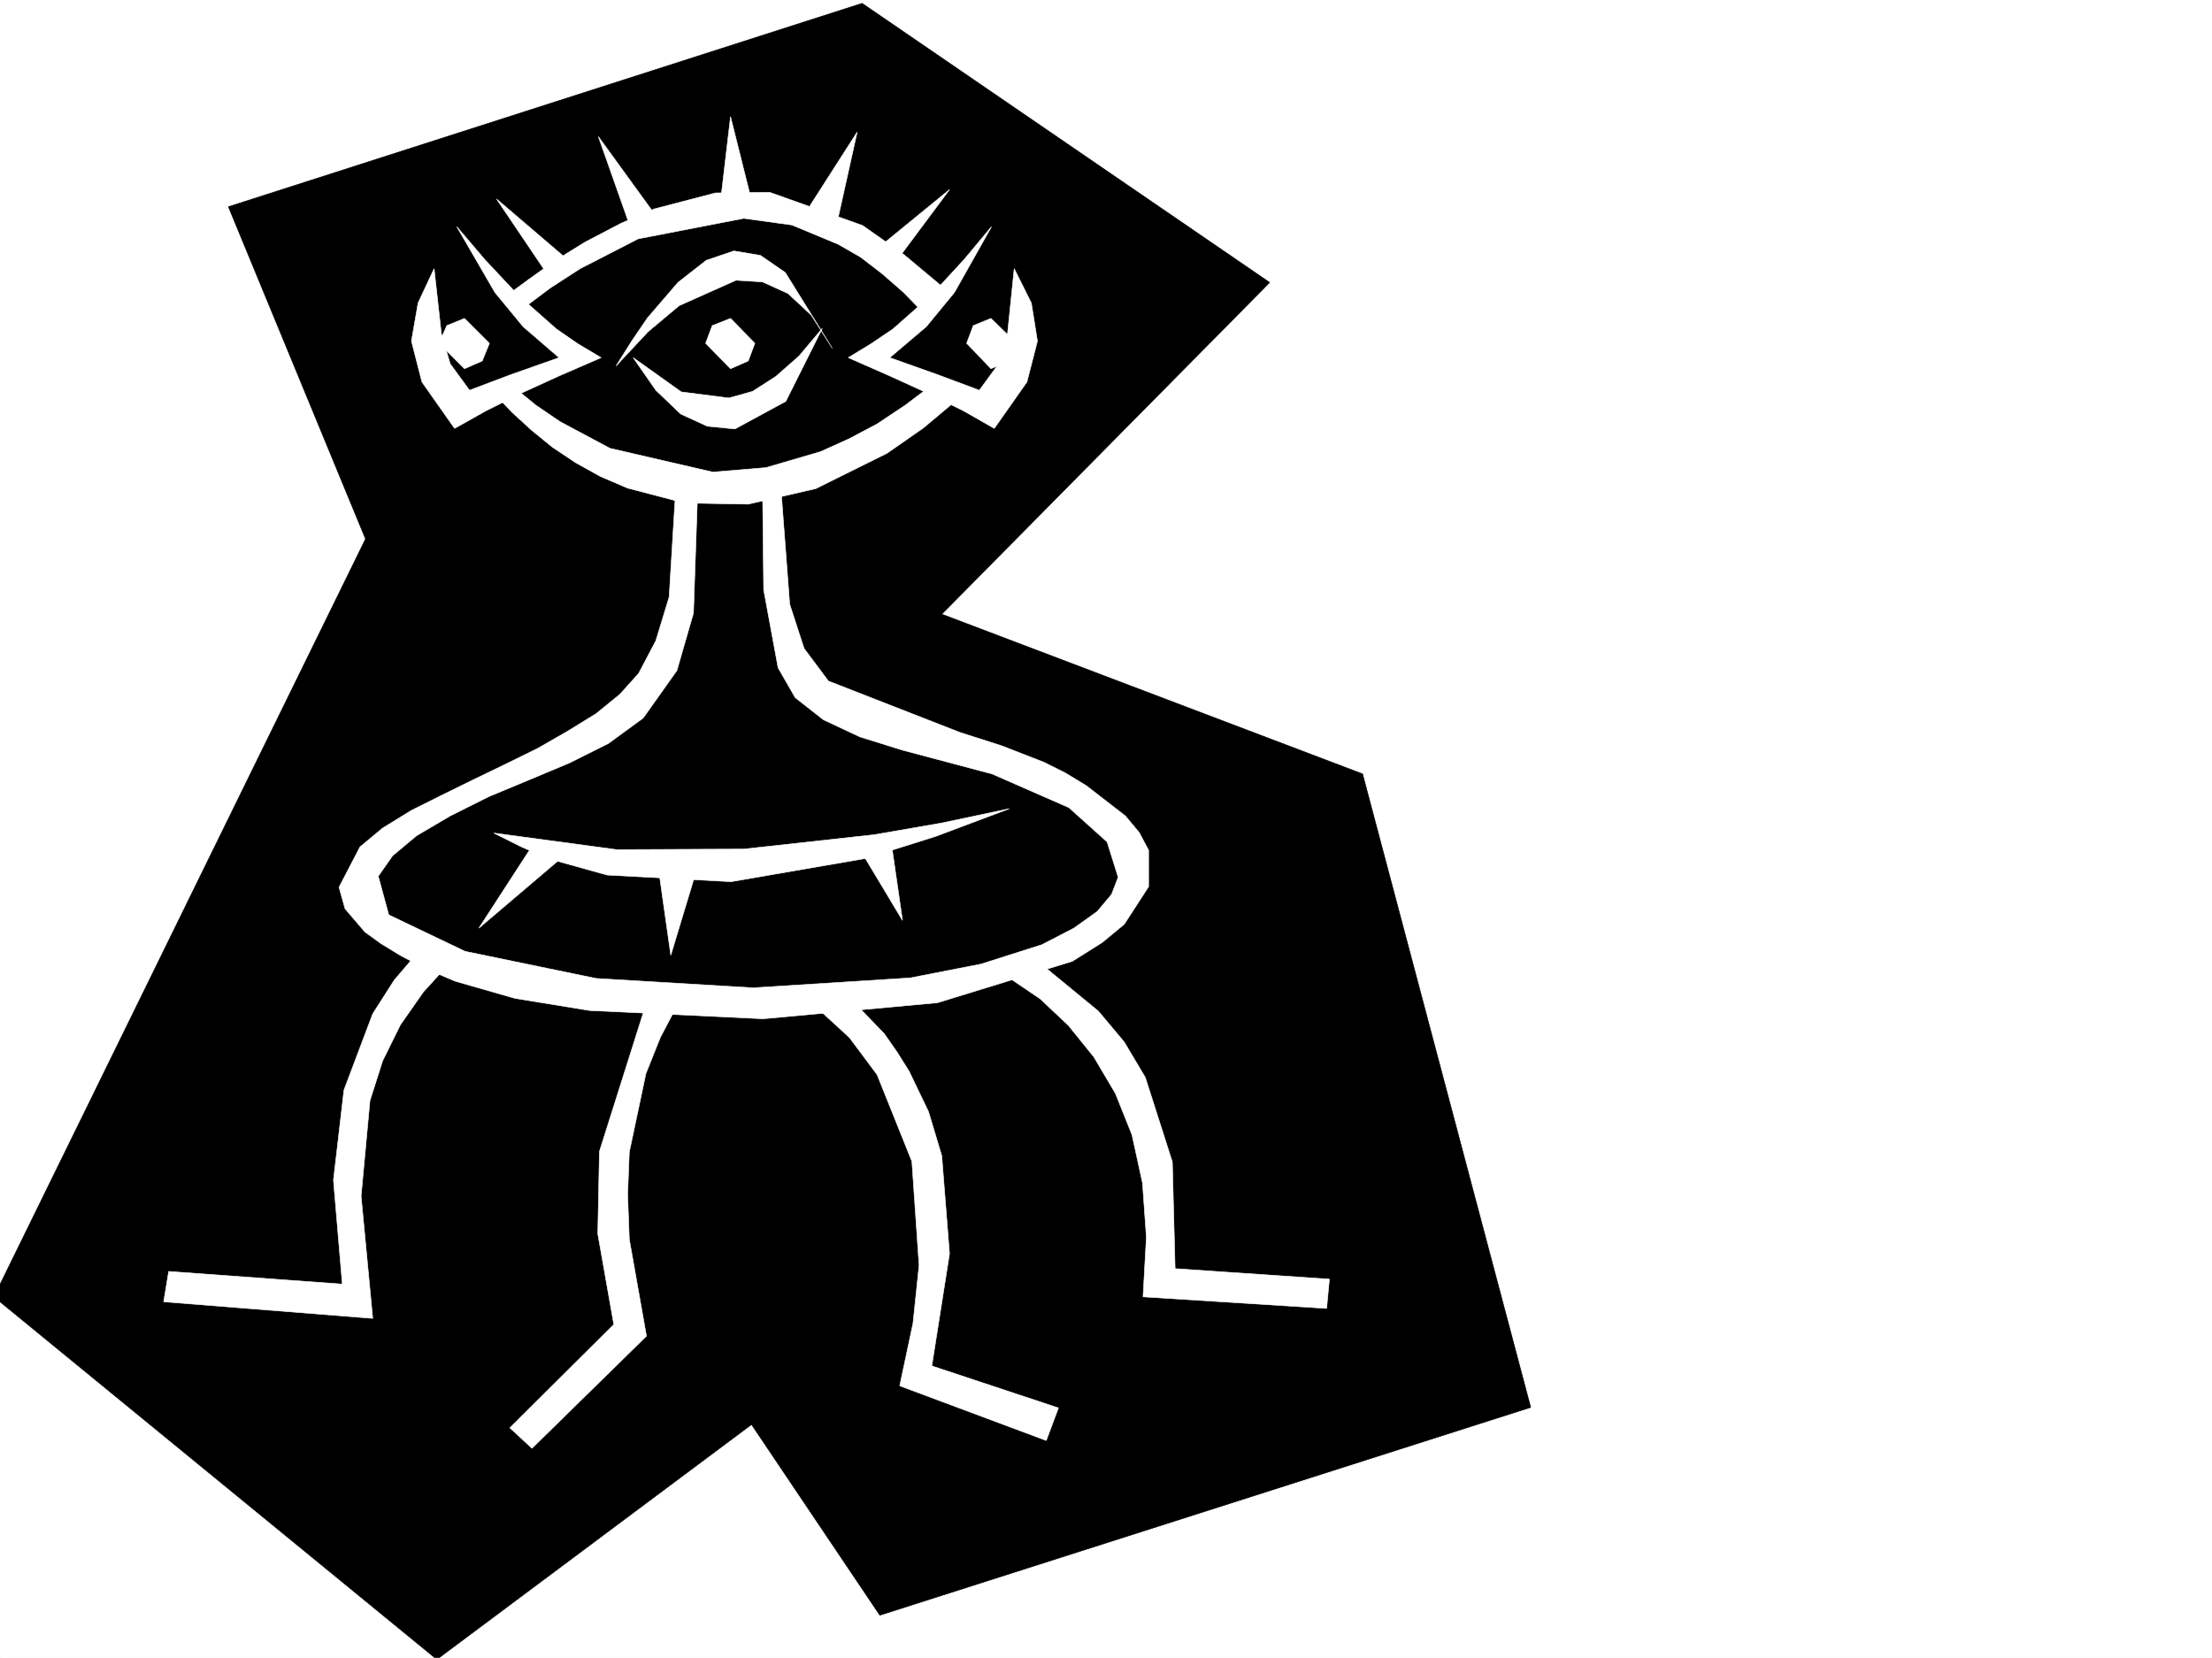 <svg xmlns="http://www.w3.org/2000/svg" width="2997.016" height="2246.297"><rect width="100%" height="100%" fill="#808080" stroke="none"/><defs><clipPath id="a"><path d="M0 0h2997v2244.137H0Zm0 0"/></clipPath><clipPath id="b"><path d="M0 2h2074v2242.137H0Zm0 0"/></clipPath><clipPath id="c"><path d="M0 1h2075v2243.137H0Zm0 0"/></clipPath></defs><path fill="#fff" d="M0 2246.297h2997.016V0H0Zm0 0"/><g clip-path="url(#a)" transform="translate(0 2.16)"><path fill="#fff" fill-rule="evenodd" stroke="#fff" stroke-linecap="square" stroke-linejoin="bevel" stroke-miterlimit="10" stroke-width=".743" d="M.742 2244.137h2995.531V-2.16H.743Zm0 0"/></g><g clip-path="url(#b)" transform="translate(0 2.16)"><path fill-rule="evenodd" d="M-8.25 1755.031 495.242 728.11 309.437 277.953 1168.074 2.336l552.207 378.254-444.293 449.414 570.156 216.46 227.797 858.36-881.859 281.637-173.84-258.41-426.347 318.312zm0 0"/></g><g clip-path="url(#c)" transform="translate(0 2.16)"><path fill="none" stroke="#000" stroke-linecap="square" stroke-linejoin="bevel" stroke-miterlimit="10" stroke-width=".743" d="M-8.25 1755.031 495.242 728.11 309.438 277.953 1168.074 2.336l552.207 378.254-444.293 449.414 570.157 216.46 227.796 858.36-881.859 281.637-173.84-258.41-426.347 318.312Zm0 0"/></g><path fill="#fff" fill-rule="evenodd" stroke="#fff" stroke-linecap="square" stroke-linejoin="bevel" stroke-miterlimit="10" stroke-width=".743" d="m618.875 307.09 38.238 44.926 44.926 47.937 51.691 45.707 29.247 20.215 31.476 18.73-56.969 24.711-52.433 23.97-46.45 23.226-42.699 23.968-44.222-62.914-14.23-55.441 8.991-51.652 21.739-46.453 9.738 87.625 11.965 41.21 26.234 35.934 55.445-20.957 65.922-23.227-48.68-41.953-38.238-46.414zm724.523 0-37.457 44.926-44.183 47.937-51.73 45.707-29.95 20.215-30.734 18.73 56.187 24.711 52.473 23.97 47.191 23.226 41.957 23.968 44.223-62.914 14.23-55.441-8.25-51.652-23.226-46.453-8.992 87.625-12.004 41.21-26.195 35.934-56.188-20.957-65.219-23.227 49.461-41.953 38.203-46.414zm-508.73 188.738 21.738-34.45 20.957-30.69 41.215-47.938 38.238-29.95 37.457-12.745 35.934 5.98 33.742 23.227 63.695 102.597-28.503-44.925-31.438-29.207-34.484-15.72-35.973-2.269-77.144 34.45-41.993 35.226zm0 0"/><path fill="#fff" fill-rule="evenodd" stroke="#fff" stroke-linecap="square" stroke-linejoin="bevel" stroke-miterlimit="10" stroke-width=".743" d="m857.895 484.605 30.73 44.184 33.703 32.219 35.973 16.5 37.457 3.715 68.933-37.457 49.465-98.848-31.476 37.457-31.477 27.684-31.476 20.254-32.22 8.992-64.433-8.25zm-154.329-62.91-17.242-20.96 28.461-20.997 26.238-18.726 26.196-17.207 25.496-15.754 48.68-25.457 44.964-19.469 83.164-21.703 73.43-.781 125.863 44.964 56.227 39.688 54.7 45.707-27.724 33.703-27.718-28.465-29.25-25.492-29.207-22.441-29.989-17.246-62.914-26.196-65.18-8.992-143.105 27.719-78.707 40.43-40.43 26.199zm0 0"/><path fill="#fff" fill-rule="evenodd" stroke="#fff" stroke-linecap="square" stroke-linejoin="bevel" stroke-miterlimit="10" stroke-width=".743" d="m669.078 532.543 23.969 25.453 26.98 24.75 28.465 23.188 31.477 20.996 33.703 18.73 36.715 15.715 77.183 20.215 86.176 1.527 91.414-20.996 96.656-47.937 49.422-34.45 51.73-43.437-36.714-17.246-39.727 29.992-38.199 25.453-38.242 20.215-38.2 17.242-74.171 21.703-71.945 6.02-139.352-32.219-67.41-35.973-33-22.441-32.961-26.98zm0 0"/><path fill="#fff" fill-rule="evenodd" stroke="#fff" stroke-linecap="square" stroke-linejoin="bevel" stroke-miterlimit="10" stroke-width=".743" d="m915.605 661.375-8.992 147.566-17.988 59.157-23.227 44.183-25.492 28.465-32.219 26.234-38.94 23.97-40.47 23.226-44.222 21.699-43.442 21-42.695 20.957-40.469 20.215-38.984 23.969-30.692 25.492-28.464 54.66 8.21 29.207 26.977 31.477 21.742 15.718 26.977 16.461 32.96 17.242 40.47 17.204 80.898 23.226 101.152 16.5 235.266 11.223 236.008-21.7 182.832-56.187 40.469-25.453 29.949-24.75 33-50.91v-49.461l-12.746-23.969-18.73-22.445-53.216-41.211-28.464-17.203-28.465-14.23-57.711-22.485-56.188-17.985-178.332-69.636-32.965-44.223-19.468-59.902-12.746-168.52-23.97 14.23 1.485 134.817 19.512 105.61 23.226 40.43 38.2 29.987 49.46 23.188 57.672 17.988 121.407 32.219 104.125 45.668 51.687 46.45 15.016 47.937-8.992 23.226-19.512 23.223-31.438 22.445-43.476 22.48-82.426 26.239-95.91 18.726-212.781 13.454-212.786-12.707-177.55-36.715-103.422-49.426-14.23-52.43 19.472-27.722 32.219-26.98 45.707-26.942 52.472-26.235 53.918-22.441 55.442-23.227 52.472-26.238 47.196-34.445 45.707-64.399 22.484-77.925 5.98-173.016zm0 0"/><path fill="#fff" fill-rule="evenodd" stroke="#fff" stroke-linecap="square" stroke-linejoin="bevel" stroke-miterlimit="10" stroke-width=".743" d="m669.078 1128.777 37.457 18.73 38.242 16.462 77.887 21.699 167.856 8.992 182.05-31.433 95.168-29.954 99.668-37.457-92.16 19.473-90.672 15.719-176.812 19.472-172.352.743zm0 0"/><path fill="#fff" fill-rule="evenodd" stroke="#fff" stroke-linecap="square" stroke-linejoin="bevel" stroke-miterlimit="10" stroke-width=".743" d="m720.77 1146.727-71.907 110.847 115.387-98.101zm170.828 26.233 17.242 121.33 36.715-121.33zm272.762-23.226 58.413 97.36-14.972-103.34zM741.023 370.746l-68.191-101.113 98.14 83.91zm113.86-60.644L810.699 185.02l80.899 111.593Zm121.407-37.457 13.487-114.602 26.98 107.836zm118.355 10.48L1161.348 179l-26.977 121.367Zm97.437 50.945 94.387-77.144-71.946 96.617zm-623.41 953.493-34.45 40.43-29.206 45.706-38.985 103.344-14.23 122.11 12.004 140.796-235.266-17.203-6.766 41.172 283.243 22.484-15.758-165.55 12.004-129.578 17.203-53.918 24.008-48.68 31.437-44.965 38.98-42.66zm307.207 71.164-63.695 201.48-2.227 111.594 21.7 122.851-140.837 140.055 29.95 27.723 155.109-152.059-23.227-131.066-2.265-60.684 2.265-57.672 22.485-106.351 19.472-48.72 24.711-47.151zm227.758 3.714 47.234 43.438 37.457 50.207 47.192 117.57 9.738 140.84-8.25 78.629-17.988 84.652 198.55 74.133 16.5-44.183-171.57-56.93 23.969-152.02-10.48-132.586-17.985-59.941-26.238-54.664-16.461-26.195-17.243-24.75-43.48-44.926zm300.484-61.391 83.906 68.895 35.192 41.957 28.504 47.934 36.675 114.605 3.754 144.551 209.067 14.235-3.754 39.683-248.754-15.719 4.496-80.894-5.238-73.39-14.23-65.18-22.485-56.188-29.246-49.422-34.45-42.699-38.199-35.973-41.953-28.426zM629.355 431.43l33.743 33.703-9.739 23.969-24.004 10.48-34.449-34.45 10.48-23.968zm360.422 0 32.961 33.703-8.992 23.969-23.969 10.48-33.742-34.45 8.992-23.968zm352.879 0 34.485 33.703-9.735 23.969-24.75 10.48-32.96-34.45 8.992-23.968zm0 0"/></svg>
